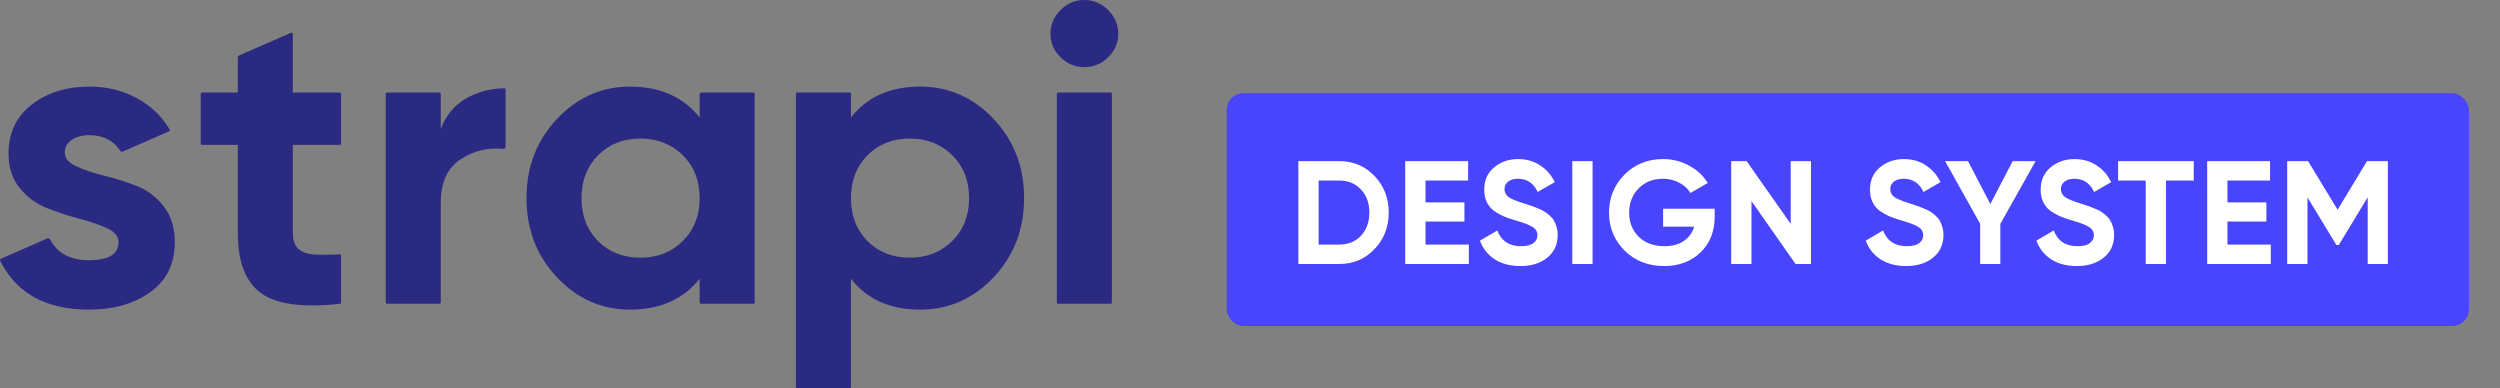 <svg width="161" height="25" viewBox="0 0 161 25" fill="none" xmlns="http://www.w3.org/2000/svg">
<rect x="0" y="0" width="161" height="25" fill="#808080" stroke="none"/>
<path fill-rule="evenodd" clip-rule="evenodd" d="M68.295 3.686C68.725 4.112 69.234 4.325 69.819 4.325C70.424 4.325 70.941 4.112 71.371 3.686C71.801 3.26 72.017 2.757 72.017 2.176C72.017 1.596 71.801 1.088 71.371 0.653C70.941 0.218 70.424 0 69.819 0C69.234 0 68.725 0.218 68.295 0.653C67.865 1.088 67.65 1.596 67.65 2.176C67.65 2.757 67.865 3.26 68.295 3.686ZM21.962 9.25C21.962 9.295 21.925 9.331 21.88 9.331H18.858V14.989C18.858 15.461 18.977 15.806 19.215 16.023C19.453 16.241 19.801 16.363 20.259 16.39C20.677 16.415 21.188 16.414 21.791 16.385L21.876 16.381C21.922 16.379 21.962 16.416 21.962 16.463V19.486C21.962 19.528 21.93 19.563 21.889 19.568L21.834 19.573C19.466 19.823 17.792 19.592 16.812 18.88C15.814 18.154 15.315 16.857 15.315 14.989V9.331H13.007C12.962 9.331 12.926 9.295 12.926 9.25V6.04C12.926 5.994 12.962 5.958 13.007 5.958H15.315V3.713C15.315 3.648 15.354 3.589 15.413 3.563L18.744 2.111C18.798 2.088 18.858 2.127 18.858 2.186V5.958H21.88C21.925 5.958 21.962 5.994 21.962 6.04V9.25ZM28.386 8.297C28.715 7.427 29.26 6.774 30.02 6.339C30.715 5.94 31.484 5.724 32.325 5.69C32.365 5.689 32.428 5.688 32.478 5.687C32.523 5.686 32.56 5.723 32.56 5.768V9.457C32.56 9.535 32.493 9.595 32.415 9.588C31.393 9.496 30.476 9.719 29.663 10.256C28.811 10.818 28.386 11.752 28.386 13.058V19.478C28.386 19.523 28.349 19.559 28.304 19.559H24.924C24.879 19.559 24.843 19.523 24.843 19.478V6.039C24.843 5.994 24.879 5.958 24.924 5.958H28.304C28.349 5.958 28.386 5.994 28.386 6.039V8.297ZM45.138 5.958C45.093 5.958 45.057 5.994 45.057 6.039V7.563C43.995 6.239 42.503 5.577 40.58 5.577C38.749 5.577 37.179 6.27 35.87 7.658C34.561 9.045 33.906 10.745 33.906 12.758C33.906 14.771 34.561 16.472 35.87 17.859C37.179 19.246 38.749 19.94 40.58 19.94C42.503 19.94 43.995 19.278 45.057 17.954V19.478C45.057 19.523 45.093 19.559 45.138 19.559H48.518C48.563 19.559 48.6 19.523 48.6 19.478V6.039C48.6 5.994 48.563 5.958 48.518 5.958H45.138ZM38.52 15.533C39.234 16.241 40.141 16.594 41.239 16.594C42.338 16.594 43.249 16.236 43.972 15.52C44.695 14.803 45.057 13.883 45.057 12.759C45.057 11.634 44.695 10.714 43.972 9.997C43.249 9.281 42.338 8.923 41.239 8.923C40.141 8.923 39.234 9.281 38.52 9.997C37.806 10.714 37.449 11.634 37.449 12.759C37.449 13.883 37.806 14.808 38.52 15.533ZM63.988 7.658C62.679 6.27 61.1 5.577 59.251 5.577C57.328 5.577 55.845 6.239 54.801 7.563V6.039C54.801 5.994 54.765 5.958 54.72 5.958H51.34C51.295 5.958 51.258 5.994 51.258 6.039V24.918C51.258 24.963 51.295 25 51.34 25H54.72C54.765 25 54.801 24.963 54.801 24.918V17.954C55.845 19.278 57.328 19.94 59.251 19.94C61.1 19.94 62.679 19.246 63.988 17.859C65.297 16.472 65.952 14.771 65.952 12.758C65.952 10.745 65.297 9.045 63.988 7.658ZM55.872 15.533C56.586 16.241 57.492 16.594 58.591 16.594C59.69 16.594 60.6 16.236 61.324 15.52C62.047 14.803 62.409 13.883 62.409 12.759C62.409 11.634 62.047 10.714 61.324 9.997C60.6 9.281 59.69 8.923 58.591 8.923C57.492 8.923 56.586 9.281 55.872 9.997C55.158 10.714 54.801 11.634 54.801 12.759C54.801 13.883 55.158 14.808 55.872 15.533ZM68.143 19.559C68.098 19.559 68.062 19.523 68.062 19.478V6.039C68.062 5.994 68.098 5.958 68.143 5.958H71.523C71.568 5.958 71.605 5.994 71.605 6.039V19.478C71.605 19.523 71.568 19.559 71.523 19.559H68.143ZM4.901 10.704C4.416 10.478 4.173 10.183 4.173 9.82C4.173 9.476 4.324 9.204 4.627 9.004C4.929 8.805 5.309 8.705 5.766 8.705C6.644 8.705 7.307 9.044 7.756 9.722C7.787 9.769 7.847 9.788 7.899 9.766L10.888 8.456C10.933 8.436 10.951 8.382 10.926 8.34C10.893 8.285 10.85 8.214 10.821 8.17C10.309 7.372 9.646 6.778 8.815 6.325C7.9 5.826 6.883 5.577 5.766 5.577C4.283 5.577 3.043 5.962 2.045 6.733C1.047 7.504 0.548 8.56 0.548 9.902C0.548 10.791 0.791 11.53 1.276 12.119C1.761 12.709 2.352 13.139 3.047 13.411C3.743 13.683 4.439 13.91 5.135 14.091C5.83 14.273 6.421 14.477 6.906 14.703C7.391 14.93 7.634 15.225 7.634 15.588C7.634 16.367 7.002 16.757 5.739 16.757C4.536 16.757 3.703 16.317 3.239 15.437C3.199 15.361 3.108 15.326 3.03 15.361L0.049 16.669C0.006 16.687 -0.012 16.737 0.008 16.779C0.02 16.803 0.033 16.828 0.042 16.846C1.083 18.909 2.982 19.94 5.739 19.94C7.314 19.94 8.627 19.564 9.68 18.811C10.733 18.058 11.259 16.984 11.259 15.588C11.259 14.663 11.017 13.892 10.532 13.275C10.046 12.659 9.456 12.219 8.76 11.956C8.064 11.693 7.369 11.475 6.673 11.303C5.977 11.131 5.386 10.931 4.901 10.704Z" fill="#2B2A82"/>
<rect x="79" y="6" width="80" height="15" rx="1.088" fill="#4945FF"/>
<path d="M86.246 10.376C87.154 10.376 87.911 10.695 88.516 11.332C89.128 11.969 89.434 12.755 89.434 13.688C89.434 14.622 89.128 15.407 88.516 16.044C87.911 16.681 87.154 17 86.246 17H83.615V10.376H86.246ZM86.246 15.751C86.82 15.751 87.286 15.562 87.646 15.183C88.005 14.799 88.185 14.3 88.185 13.688C88.185 13.076 88.005 12.581 87.646 12.203C87.286 11.818 86.82 11.626 86.246 11.626H84.921V15.751H86.246ZM91.802 15.751H94.594V17H90.496V10.376H94.546V11.626H91.802V13.035H94.31V14.265H91.802V15.751ZM97.912 17.133C97.255 17.133 96.704 16.987 96.256 16.697C95.808 16.401 95.492 16 95.309 15.495L96.426 14.843C96.685 15.518 97.192 15.855 97.949 15.855C98.315 15.855 98.583 15.789 98.754 15.656C98.924 15.524 99.009 15.357 99.009 15.155C99.009 14.921 98.905 14.742 98.697 14.616C98.489 14.483 98.117 14.341 97.58 14.19C97.284 14.101 97.031 14.013 96.823 13.925C96.621 13.836 96.416 13.72 96.208 13.575C96.007 13.423 95.852 13.234 95.745 13.007C95.637 12.78 95.584 12.515 95.584 12.212C95.584 11.613 95.795 11.137 96.218 10.783C96.647 10.424 97.161 10.244 97.76 10.244C98.296 10.244 98.766 10.376 99.17 10.641C99.58 10.9 99.899 11.263 100.126 11.729L99.028 12.364C98.763 11.796 98.341 11.512 97.76 11.512C97.489 11.512 97.274 11.575 97.117 11.701C96.965 11.821 96.89 11.979 96.89 12.174C96.89 12.382 96.975 12.553 97.145 12.685C97.322 12.811 97.656 12.95 98.148 13.102C98.35 13.165 98.501 13.215 98.602 13.253C98.71 13.284 98.851 13.338 99.028 13.414C99.211 13.483 99.35 13.549 99.444 13.613C99.545 13.676 99.659 13.761 99.785 13.868C99.911 13.975 100.006 14.086 100.069 14.199C100.138 14.313 100.195 14.451 100.239 14.616C100.29 14.773 100.315 14.947 100.315 15.136C100.315 15.748 100.091 16.234 99.643 16.593C99.202 16.953 98.624 17.133 97.912 17.133ZM101.256 10.376H102.562V17H101.256V10.376ZM110.425 13.442V13.953C110.425 14.899 110.122 15.666 109.516 16.253C108.911 16.839 108.129 17.133 107.17 17.133C106.148 17.133 105.299 16.801 104.624 16.139C103.956 15.47 103.621 14.656 103.621 13.698C103.621 12.732 103.953 11.916 104.615 11.247C105.284 10.578 106.11 10.244 107.094 10.244C107.712 10.244 108.277 10.386 108.788 10.67C109.299 10.947 109.696 11.319 109.98 11.786L108.863 12.43C108.706 12.159 108.466 11.938 108.144 11.767C107.829 11.597 107.476 11.512 107.085 11.512C106.454 11.512 105.933 11.72 105.523 12.136C105.12 12.546 104.918 13.067 104.918 13.698C104.918 14.322 105.123 14.839 105.533 15.249C105.949 15.653 106.498 15.855 107.179 15.855C107.684 15.855 108.1 15.745 108.428 15.524C108.763 15.297 108.99 14.988 109.11 14.597H107.104V13.442H110.425ZM115.322 10.376H116.627V17H115.634L112.795 12.95V17H111.489V10.376H112.483L115.322 14.417V10.376ZM122.755 17.133C122.099 17.133 121.547 16.987 121.099 16.697C120.651 16.401 120.336 16 120.153 15.495L121.27 14.843C121.528 15.518 122.036 15.855 122.793 15.855C123.159 15.855 123.427 15.789 123.597 15.656C123.768 15.524 123.853 15.357 123.853 15.155C123.853 14.921 123.749 14.742 123.54 14.616C123.332 14.483 122.96 14.341 122.424 14.19C122.127 14.101 121.875 14.013 121.667 13.925C121.465 13.836 121.26 13.72 121.052 13.575C120.85 13.423 120.695 13.234 120.588 13.007C120.481 12.78 120.427 12.515 120.427 12.212C120.427 11.613 120.639 11.137 121.061 10.783C121.49 10.424 122.004 10.244 122.604 10.244C123.14 10.244 123.61 10.376 124.014 10.641C124.424 10.9 124.742 11.263 124.969 11.729L123.872 12.364C123.607 11.796 123.184 11.512 122.604 11.512C122.332 11.512 122.118 11.575 121.96 11.701C121.809 11.821 121.733 11.979 121.733 12.174C121.733 12.382 121.818 12.553 121.989 12.685C122.165 12.811 122.5 12.95 122.992 13.102C123.194 13.165 123.345 13.215 123.446 13.253C123.553 13.284 123.695 13.338 123.872 13.414C124.055 13.483 124.193 13.549 124.288 13.613C124.389 13.676 124.502 13.761 124.629 13.868C124.755 13.975 124.849 14.086 124.912 14.199C124.982 14.313 125.039 14.451 125.083 14.616C125.133 14.773 125.159 14.947 125.159 15.136C125.159 15.748 124.935 16.234 124.487 16.593C124.045 16.953 123.468 17.133 122.755 17.133ZM131.093 10.376L128.822 14.417V17H127.525V14.417L125.264 10.376H126.74L128.178 13.139L129.616 10.376H131.093ZM133.746 17.133C133.09 17.133 132.538 16.987 132.09 16.697C131.642 16.401 131.327 16 131.144 15.495L132.26 14.843C132.519 15.518 133.027 15.855 133.784 15.855C134.15 15.855 134.418 15.789 134.588 15.656C134.758 15.524 134.844 15.357 134.844 15.155C134.844 14.921 134.739 14.742 134.531 14.616C134.323 14.483 133.951 14.341 133.415 14.19C133.118 14.101 132.866 14.013 132.658 13.925C132.456 13.836 132.251 13.72 132.043 13.575C131.841 13.423 131.686 13.234 131.579 13.007C131.472 12.78 131.418 12.515 131.418 12.212C131.418 11.613 131.63 11.137 132.052 10.783C132.481 10.424 132.995 10.244 133.595 10.244C134.131 10.244 134.601 10.376 135.004 10.641C135.414 10.9 135.733 11.263 135.96 11.729L134.862 12.364C134.598 11.796 134.175 11.512 133.595 11.512C133.323 11.512 133.109 11.575 132.951 11.701C132.8 11.821 132.724 11.979 132.724 12.174C132.724 12.382 132.809 12.553 132.98 12.685C133.156 12.811 133.49 12.95 133.982 13.102C134.184 13.165 134.336 13.215 134.437 13.253C134.544 13.284 134.686 13.338 134.862 13.414C135.045 13.483 135.184 13.549 135.279 13.613C135.38 13.676 135.493 13.761 135.619 13.868C135.746 13.975 135.84 14.086 135.903 14.199C135.973 14.313 136.029 14.451 136.074 14.616C136.124 14.773 136.149 14.947 136.149 15.136C136.149 15.748 135.925 16.234 135.478 16.593C135.036 16.953 134.459 17.133 133.746 17.133ZM141.278 10.376V11.626H139.489V17H138.184V11.626H136.405V10.376H141.278ZM143.448 15.751H146.24V17H142.143V10.376H146.192V11.626H143.448V13.035H145.956V14.265H143.448V15.751ZM153.778 10.376V17H152.481V12.704L150.617 15.779H150.466L148.602 12.714V17H147.296V10.376H148.64L150.542 13.508L152.434 10.376H153.778Z" fill="white"/>
</svg>
